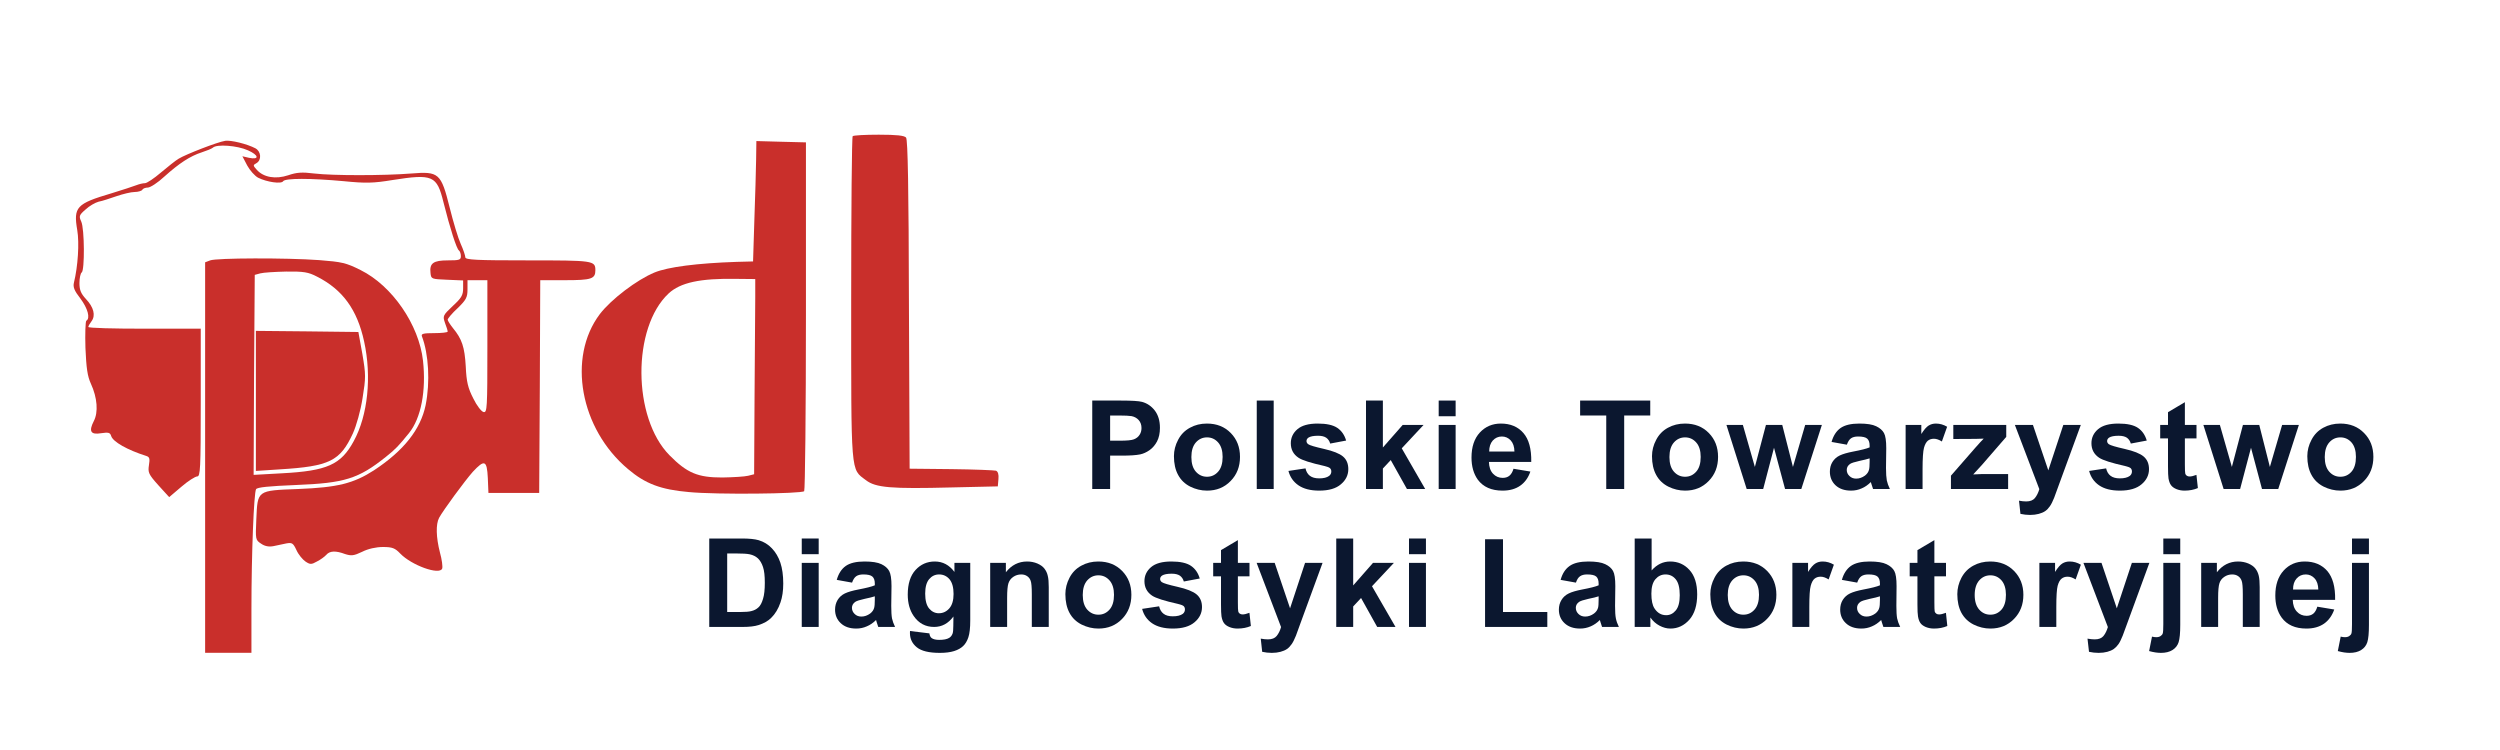 <?xml version="1.0" encoding="UTF-8"?>
<!DOCTYPE svg PUBLIC "-//W3C//DTD SVG 1.1//EN" "http://www.w3.org/Graphics/SVG/1.1/DTD/svg11.dtd">
<!-- Creator: CorelDRAW X7 -->
<svg xmlns="http://www.w3.org/2000/svg" xml:space="preserve" width="400mm" height="120mm" version="1.1" style="shape-rendering:geometricPrecision; text-rendering:geometricPrecision; image-rendering:optimizeQuality; fill-rule:evenodd; clip-rule:evenodd"
viewBox="0 0 40000 12000"
 xmlns:xlink="http://www.w3.org/1999/xlink">
 <defs>
  <style type="text/css">
   <![CDATA[
    .fil0 {fill:#C92F2B}
    .fil1 {fill:#0B172F;fill-rule:nonzero}
   ]]>
  </style>
 </defs>
 <g id="Warstwa_x0020_1">
  <g id="_2079309013056">
   <path class="fil0" d="M13643 2179c-14,11 -24,1182 -24,2597 0,2857 -11,2720 236,2907 155,120 402,141 1369,116l741 -17 10 -117c7,-74 -7,-120 -39,-134 -24,-7 -349,-21 -716,-25l-666 -7 -11 -2624c-4,-1867 -18,-2639 -46,-2674 -28,-32 -148,-46 -437,-46 -216,0 -406,10 -417,24l0 0z"/>
   <path class="fil0" d="M3600 2254c-117,17 -628,215 -741,285 -49,28 -176,131 -286,223 -106,91 -222,169 -254,169 -32,0 -92,14 -137,32 -46,17 -223,77 -399,130 -561,166 -610,219 -547,589 35,205 11,579 -53,840 -17,70 4,127 103,254 119,159 162,317 95,356 -14,11 -21,208 -14,434 14,321 31,452 88,575 102,222 120,455 46,596 -85,166 -50,223 120,194 116,-17 141,-10 158,46 29,92 258,222 561,318 53,17 60,42 43,148 -18,116 -7,145 151,321l173 190 194 -165c106,-92 223,-166 254,-166 50,0 57,-110 57,-1182l0 -1182 -900 0c-494,0 -899,-10 -899,-28 0,-14 24,-56 52,-92 67,-91 36,-222 -91,-356 -78,-85 -103,-141 -103,-254 0,-81 18,-159 36,-169 49,-32 46,-699 -7,-815 -39,-85 -36,-103 70,-194 60,-57 155,-110 208,-124 57,-10 184,-53 286,-88 102,-35 233,-67 289,-67 57,0 113,-18 124,-35 10,-22 53,-36 88,-36 39,0 159,-77 265,-176 236,-212 412,-328 599,-388 78,-25 156,-57 177,-74 60,-60 391,-35 561,42 176,78 187,155 17,120l-106 -25 78 149c42,77 120,165 173,194 138,70 374,105 402,56 32,-49 438,-49 970,0 349,35 473,32 776,-18 649,-102 713,-74 819,357 106,423 211,748 247,769 17,14 31,53 31,92 0,59 -24,67 -208,67 -232,0 -296,45 -278,201 10,98 14,98 268,109l254 11 0 127c0,109 -28,155 -166,282 -159,151 -162,159 -124,271 25,64 43,124 43,138 0,14 -95,25 -215,25 -173,0 -212,10 -198,49 109,286 134,734 60,1104 -81,388 -349,727 -825,1041 -329,212 -586,275 -1211,300 -666,25 -652,17 -673,487 -14,321 -14,328 77,388 60,42 127,53 198,39 56,-11 152,-32 204,-43 92,-17 110,-7 163,106 31,71 99,152 144,183 74,50 96,50 184,0 56,-28 123,-77 148,-105 56,-67 152,-71 303,-14 99,31 138,28 272,-36 95,-49 226,-77 332,-77 151,0 194,17 278,105 180,187 628,350 671,240 10,-28 -4,-144 -36,-257 -63,-247 -67,-452 -14,-554 67,-123 409,-589 540,-737 187,-201 226,-187 240,98l10 240 406 0 406 0 10 -1704 7 -1700 399 0c420,0 483,-21 483,-159 0,-155 -35,-158 -1083,-158 -822,0 -998,-8 -998,-50 0,-25 -32,-123 -74,-215 -42,-92 -120,-353 -176,-579 -138,-553 -173,-582 -614,-546 -445,35 -1260,35 -1553,0 -197,-25 -282,-18 -416,28 -201,67 -395,35 -504,-88 -60,-67 -64,-74 -4,-106 85,-50 74,-187 -17,-237 -134,-70 -392,-134 -487,-120l0 1zm4198 3291c0,991 -4,1058 -60,1048 -35,-7 -110,-103 -166,-219 -85,-166 -109,-265 -120,-512 -18,-310 -60,-437 -205,-613 -45,-57 -84,-117 -84,-134 0,-18 70,-103 159,-184 137,-134 158,-173 158,-300l0 -148 159 0 159 0 0 1062z"/>
   <path class="fil0" d="M12098 2550c-3,162 -14,593 -28,963l-21 670 -265 7c-628,21 -1097,81 -1312,170 -282,116 -695,430 -875,666 -522,692 -318,1835 452,2480 275,233 522,328 973,367 445,43 1799,28 1845,-14 14,-17 28,-1280 28,-2804l0 -2777 -395 -10 -398 -11 -4 293 0 0zm-14 2205c0,162 -7,864 -11,1563l-7 1270 -95 24c-56,14 -240,25 -416,28 -388,0 -561,-70 -843,-356 -593,-600 -600,-2042 -14,-2589 187,-173 501,-244 1086,-233l300 3 0 290z"/>
   <path class="fil0" d="M3363 4166l-81 31 0 3126 0 3122 371 0 370 0 0 -698c0,-886 39,-1860 74,-1920 21,-31 201,-49 642,-67 773,-31 995,-98 1436,-451 159,-127 201,-173 370,-381 191,-237 276,-674 223,-1157 -64,-575 -494,-1200 -999,-1450 -232,-117 -303,-131 -659,-159 -533,-39 -1648,-35 -1747,4l0 0zm1711 261c410,208 642,529 752,1037 123,561 60,1182 -166,1594 -205,378 -427,477 -1154,515l-448 25 7 -1602 11 -1598 88 -24c50,-14 237,-25 416,-29 279,-3 353,8 494,82l0 0z"/>
   <path class="fil0" d="M4094 6413l0 1122 381 -25c797,-49 966,-131 1171,-575 56,-124 123,-360 155,-565 53,-331 53,-374 -3,-705l-64 -353 -818 -10 -822 -8 0 1119z"/>
  </g>
  <path class="fil1" d="M17476 7824l0 -1415 458 0c174,0 286,7 339,21 81,22 149,68 204,139 54,71 82,163 82,276 0,87 -16,159 -47,219 -32,59 -72,105 -120,139 -49,34 -98,56 -148,67 -68,14 -167,20 -296,20l-186 0 0 534 -286 0zm286 -1176l0 403 156 0c112,0 187,-7 225,-22 38,-15 68,-38 89,-70 21,-31 32,-68 32,-110 0,-52 -15,-94 -45,-128 -30,-33 -68,-54 -114,-63 -34,-6 -103,-10 -205,-10l-138 0z"/>
  <path id="1" class="fil1" d="M18783 7299c0,-91 22,-178 67,-262 44,-85 107,-149 189,-193 81,-45 171,-67 272,-67 155,0 282,50 381,151 99,101 148,228 148,382 0,156 -50,284 -150,386 -100,103 -225,154 -377,154 -94,0 -184,-22 -269,-64 -85,-43 -150,-105 -194,-187 -45,-82 -67,-182 -67,-300zm279 14c0,102 24,180 72,234 48,54 108,81 178,81 71,0 130,-27 178,-81 48,-54 72,-133 72,-236 0,-100 -24,-178 -72,-232 -48,-54 -107,-81 -178,-81 -70,0 -130,27 -178,81 -48,54 -72,132 -72,234z"/>
  <polygon id="2" class="fil1" points="20108,7824 20108,6409 20379,6409 20379,7824 "/>
  <path id="3" class="fil1" d="M20615 7535l273 -41c11,52 35,92 70,119 36,27 85,41 149,41 70,0 123,-13 158,-39 24,-18 36,-42 36,-72 0,-21 -7,-38 -20,-51 -13,-13 -44,-25 -90,-36 -219,-49 -358,-93 -416,-133 -82,-55 -122,-132 -122,-231 0,-89 35,-164 105,-224 70,-61 179,-91 326,-91 140,0 245,23 313,69 68,46 115,114 141,203l-255 48c-11,-40 -32,-71 -63,-93 -30,-21 -74,-32 -131,-32 -72,0 -123,10 -154,30 -21,15 -31,33 -31,55 0,20 9,36 27,50 24,18 109,43 254,76 145,33 246,73 303,121 57,48 85,116 85,202 0,94 -39,175 -118,242 -78,68 -194,102 -348,102 -140,0 -250,-29 -332,-85 -81,-56 -135,-133 -160,-230z"/>
  <polygon id="4" class="fil1" points="21856,7824 21856,6409 22126,6409 22126,7160 22443,6799 22777,6799 22428,7173 22803,7824 22511,7824 22252,7361 22126,7496 22126,7824 "/>
  <path id="5" class="fil1" d="M23019 6660l0 -251 271 0 0 251 -271 0zm0 1164l0 -1025 271 0 0 1025 -271 0z"/>
  <path id="6" class="fil1" d="M24216 7500l270 45c-34,99 -89,175 -164,227 -75,52 -169,78 -281,78 -178,0 -310,-59 -396,-175 -67,-94 -101,-212 -101,-354 0,-170 44,-303 133,-400 89,-96 201,-144 337,-144 152,0 272,50 360,151 88,101 130,255 126,463l-677 0c2,81 23,143 65,188 42,45 94,67 155,67 43,0 79,-11 107,-34 29,-24 51,-61 66,-112zm15 -275c-1,-78 -22,-138 -60,-179 -39,-41 -85,-62 -141,-62 -59,0 -107,22 -146,65 -38,43 -57,102 -57,176l404 0z"/>
  <polygon id="7" class="fil1" points="25700,7824 25700,6648 25282,6648 25282,6409 26404,6409 26404,6648 25987,6648 25987,7824 "/>
  <path id="8" class="fil1" d="M26432 7299c0,-91 22,-178 67,-262 44,-85 107,-149 188,-193 82,-45 172,-67 273,-67 155,0 282,50 381,151 99,101 148,228 148,382 0,156 -50,284 -150,386 -100,103 -225,154 -377,154 -94,0 -184,-22 -269,-64 -85,-43 -150,-105 -194,-187 -45,-82 -67,-182 -67,-300zm279 14c0,102 24,180 72,234 48,54 108,81 178,81 71,0 130,-27 178,-81 48,-54 72,-133 72,-236 0,-100 -24,-178 -72,-232 -48,-54 -107,-81 -178,-81 -70,0 -130,27 -178,81 -48,54 -72,132 -72,234z"/>
  <polygon id="9" class="fil1" points="27947,7824 27623,6799 27886,6799 28078,7471 28255,6799 28516,6799 28687,7471 28883,6799 29150,6799 28821,7824 28561,7824 28384,7164 28211,7824 "/>
  <path id="10" class="fil1" d="M29550 7115l-245 -44c28,-100 76,-174 143,-222 68,-48 168,-72 301,-72 121,0 211,14 270,43 59,28 101,65 125,109 24,44 36,124 36,242l-4 316c0,90 5,157 13,200 9,42 25,88 49,137l-269 0c-7,-18 -16,-44 -26,-79 -4,-16 -8,-27 -10,-32 -46,46 -95,80 -148,102 -52,23 -108,35 -168,35 -105,0 -188,-29 -249,-86 -60,-57 -90,-130 -90,-217 0,-58 13,-110 41,-155 28,-45 66,-80 116,-104 50,-24 122,-45 216,-63 126,-24 214,-46 263,-67l0 -27c0,-53 -13,-90 -39,-113 -26,-23 -75,-34 -146,-34 -48,0 -86,10 -113,29 -27,19 -49,53 -66,102zm364 219c-35,11 -90,25 -165,41 -75,17 -125,32 -148,48 -35,25 -53,56 -53,95 0,38 14,71 43,98 28,28 64,42 108,42 48,0 95,-16 140,-48 32,-25 54,-54 64,-90 7,-23 11,-67 11,-132l0 -54z"/>
  <path id="11" class="fil1" d="M30761 7824l-271 0 0 -1025 251 0 0 145c44,-69 82,-114 117,-135 35,-22 74,-32 117,-32 62,0 122,17 179,51l-84 236c-45,-29 -88,-44 -127,-44 -38,0 -71,10 -97,31 -26,21 -47,59 -62,113 -15,55 -23,170 -23,344l0 316z"/>
  <path id="12" class="fil1" d="M31215 7824l0 -213 384 -440c63,-72 110,-123 140,-153 -32,2 -73,3 -125,4l-361 2 0 -225 847 0 0 191 -391 451 -138 150c75,-4 122,-6 140,-6l419 0 0 239 -915 0z"/>
  <path id="13" class="fil1" d="M32238 6799l289 0 246 727 240 -727 280 0 -361 986 -65 178c-24,60 -47,106 -69,137 -21,31 -46,57 -74,77 -28,19 -63,34 -104,45 -41,11 -87,17 -139,17 -52,0 -103,-6 -154,-17l-23 -211c42,8 81,12 115,12 63,0 110,-18 140,-55 30,-37 54,-85 70,-142l-391 -1027z"/>
  <path id="14" class="fil1" d="M33426 7535l272 -41c12,52 35,92 71,119 35,27 85,41 148,41 70,0 123,-13 159,-39 23,-18 35,-42 35,-72 0,-21 -7,-38 -19,-51 -14,-13 -44,-25 -91,-36 -219,-49 -357,-93 -416,-133 -81,-55 -122,-132 -122,-231 0,-89 35,-164 105,-224 71,-61 179,-91 326,-91 141,0 245,23 313,69 68,46 115,114 141,203l-255 48c-11,-40 -32,-71 -62,-93 -31,-21 -75,-32 -132,-32 -71,0 -123,10 -154,30 -21,15 -31,33 -31,55 0,20 9,36 27,50 25,18 109,43 254,76 145,33 246,73 303,121 57,48 86,116 86,202 0,94 -39,175 -118,242 -79,68 -195,102 -349,102 -139,0 -250,-29 -332,-85 -81,-56 -134,-133 -159,-230z"/>
  <path id="15" class="fil1" d="M35144 6799l0 215 -186 0 0 415c0,84 2,133 6,147 3,14 11,26 24,35 13,9 28,13 46,13 25,0 61,-8 109,-26l23 211c-63,27 -134,41 -214,41 -48,0 -92,-9 -131,-25 -40,-17 -68,-38 -86,-64 -19,-26 -31,-62 -39,-106 -5,-32 -8,-96 -8,-192l0 -449 -125 0 0 -215 125 0 0 -204 270 -160 0 364 186 0z"/>
  <polygon id="16" class="fil1" points="35578,7824 35254,6799 35518,6799 35710,7471 35887,6799 36148,6799 36318,7471 36514,6799 36782,6799 36452,7824 36192,7824 36016,7164 35842,7824 "/>
  <path id="17" class="fil1" d="M36917 7299c0,-91 22,-178 67,-262 44,-85 107,-149 188,-193 82,-45 172,-67 273,-67 155,0 281,50 380,151 100,101 149,228 149,382 0,156 -50,284 -150,386 -100,103 -226,154 -377,154 -94,0 -184,-22 -269,-64 -85,-43 -150,-105 -194,-187 -45,-82 -67,-182 -67,-300zm279 14c0,102 24,180 72,234 48,54 107,81 178,81 71,0 130,-27 178,-81 47,-54 71,-133 71,-236 0,-100 -24,-178 -71,-232 -48,-54 -107,-81 -178,-81 -71,0 -130,27 -178,81 -48,54 -72,132 -72,234z"/>
  <path id="18" class="fil1" d="M11348 8616l521 0c118,0 207,9 269,27 83,25 154,68 213,131 59,62 104,138 135,229 30,90 46,202 46,334 0,117 -15,217 -44,301 -35,103 -85,186 -151,250 -49,48 -116,86 -200,113 -63,20 -147,30 -252,30l-537 0 0 -1415zm287 239l0 937 212 0c80,0 137,-5 172,-14 47,-11 85,-31 115,-59 31,-27 55,-73 74,-136 20,-63 29,-150 29,-259 0,-109 -9,-193 -29,-252 -19,-58 -46,-104 -80,-137 -35,-32 -79,-55 -132,-66 -39,-9 -117,-14 -233,-14l-128 0z"/>
  <path id="19" class="fil1" d="M12828 8867l0 -251 271 0 0 251 -271 0zm0 1164l0 -1025 271 0 0 1025 -271 0z"/>
  <path id="20" class="fil1" d="M13633 9322l-245 -44c28,-100 76,-174 143,-222 68,-48 168,-72 301,-72 121,0 211,14 271,43 58,28 100,65 124,109 24,44 37,124 37,242l-4 316c0,90 4,157 12,200 9,42 25,88 49,137l-269 0c-7,-18 -16,-44 -26,-79 -4,-16 -7,-27 -9,-32 -46,46 -96,80 -149,102 -52,23 -108,35 -168,35 -105,0 -188,-29 -248,-86 -61,-57 -91,-130 -91,-217 0,-58 14,-110 41,-155 28,-45 66,-80 116,-104 50,-24 122,-45 216,-63 126,-24 214,-46 263,-67l0 -27c0,-53 -13,-90 -39,-113 -26,-23 -74,-34 -146,-34 -48,0 -86,10 -113,29 -27,19 -49,53 -66,102zm364 219c-35,12 -90,25 -165,41 -75,17 -125,32 -148,48 -35,25 -53,57 -53,95 0,38 15,71 43,98 28,28 64,42 108,42 49,0 95,-16 140,-48 32,-25 54,-54 64,-90 7,-23 11,-67 11,-132l0 -54z"/>
  <path id="21" class="fil1" d="M14560 10096l310 38c5,36 17,61 36,75 26,19 66,29 121,29 71,0 124,-10 160,-32 23,-14 42,-36 54,-68 8,-22 12,-64 12,-125l2 -149c-82,111 -185,167 -309,167 -137,0 -247,-58 -327,-175 -63,-91 -95,-206 -95,-343 0,-172 42,-303 124,-393 83,-91 186,-136 309,-136 127,0 232,56 314,167l0 -145 253 0 0 919c0,121 -10,211 -30,271 -20,60 -48,107 -84,141 -36,34 -84,61 -144,80 -61,19 -137,29 -228,29 -174,0 -297,-30 -370,-90 -73,-60 -109,-135 -109,-227 0,-9 0,-20 1,-33zm243 -598c0,108 21,188 63,238 42,50 94,76 155,76 66,0 122,-26 168,-78 45,-52 68,-128 68,-230 0,-106 -22,-184 -65,-236 -44,-51 -99,-77 -166,-77 -65,0 -118,26 -160,76 -42,50 -63,127 -63,231z"/>
  <path id="22" class="fil1" d="M16780 10031l-271 0 0 -523c0,-110 -6,-182 -18,-214 -11,-33 -30,-58 -57,-76 -26,-18 -57,-27 -94,-27 -48,0 -90,13 -128,39 -38,26 -63,60 -77,102 -14,42 -21,121 -21,235l0 464 -271 0 0 -1025 251 0 0 150c90,-115 203,-172 340,-172 59,0 114,11 164,32 50,22 88,49 113,82 26,34 44,72 53,114 11,43 16,103 16,182l0 637z"/>
  <path id="23" class="fil1" d="M17046 9506c0,-90 22,-178 66,-262 44,-85 107,-149 189,-193 81,-45 172,-67 272,-67 155,0 282,50 381,151 99,101 148,228 148,382 0,156 -50,284 -149,386 -100,103 -226,154 -378,154 -94,0 -183,-22 -269,-64 -85,-43 -150,-105 -194,-187 -44,-82 -66,-182 -66,-300zm278 14c0,102 24,180 72,234 49,54 108,81 179,81 70,0 129,-27 177,-81 48,-54 72,-133 72,-236 0,-100 -24,-178 -72,-232 -48,-54 -107,-81 -177,-81 -71,0 -130,27 -179,81 -48,54 -72,132 -72,234z"/>
  <path id="24" class="fil1" d="M18274 9742l272 -41c12,52 35,92 71,119 35,28 85,41 148,41 70,0 123,-13 159,-39 23,-18 35,-42 35,-72 0,-21 -7,-38 -19,-51 -14,-13 -44,-25 -91,-36 -219,-49 -357,-93 -416,-133 -81,-55 -122,-132 -122,-231 0,-89 35,-164 105,-224 71,-61 179,-91 326,-91 141,0 245,23 313,69 68,46 115,114 141,203l-255 48c-11,-40 -32,-71 -62,-93 -31,-21 -75,-32 -132,-32 -71,0 -123,10 -154,30 -21,15 -31,33 -31,55 0,20 9,36 27,50 25,18 109,43 254,76 145,33 246,73 303,121 57,48 86,116 86,202 0,94 -39,175 -118,242 -79,68 -195,102 -349,102 -139,0 -250,-29 -332,-85 -81,-56 -134,-133 -159,-230z"/>
  <path id="25" class="fil1" d="M19992 9006l0 215 -186 0 0 415c0,84 2,133 6,147 3,14 11,26 24,35 13,9 28,13 46,13 25,0 61,-8 109,-26l23 211c-63,27 -134,41 -214,41 -48,0 -92,-9 -131,-25 -40,-17 -68,-38 -86,-64 -19,-26 -31,-62 -39,-106 -5,-32 -8,-96 -8,-192l0 -449 -125 0 0 -215 125 0 0 -204 270 -160 0 364 186 0z"/>
  <path id="26" class="fil1" d="M20106 9006l289 0 246 727 240 -727 280 0 -361 986 -65 179c-24,59 -47,105 -69,136 -21,31 -46,57 -74,77 -28,19 -63,34 -104,45 -41,11 -87,17 -139,17 -52,0 -103,-6 -154,-17l-23 -211c42,8 81,12 115,12 63,0 110,-18 140,-55 30,-37 54,-85 70,-142l-391 -1027z"/>
  <polygon id="27" class="fil1" points="21380,10031 21380,8616 21651,8616 21651,9367 21968,9006 22302,9006 21952,9380 22328,10031 22035,10031 21777,9568 21651,9703 21651,10031 "/>
  <path id="28" class="fil1" d="M22544 8867l0 -251 271 0 0 251 -271 0zm0 1164l0 -1025 271 0 0 1025 -271 0z"/>
  <polygon id="29" class="fil1" points="23761,10031 23761,8628 24048,8628 24048,9792 24757,9792 24757,10031 "/>
  <path id="30" class="fil1" d="M25215 9322l-245 -44c27,-100 75,-174 143,-222 67,-48 168,-72 301,-72 120,0 211,14 270,43 59,28 101,65 125,109 24,44 36,124 36,242l-4 316c0,90 4,157 13,200 8,42 24,88 48,137l-269 0c-6,-18 -15,-44 -26,-79 -4,-16 -7,-27 -9,-32 -46,46 -96,80 -148,102 -53,23 -109,35 -168,35 -106,0 -188,-29 -249,-86 -61,-57 -91,-130 -91,-217 0,-58 14,-110 42,-155 27,-45 66,-80 116,-104 49,-24 121,-45 215,-63 127,-24 214,-46 263,-67l0 -27c0,-53 -13,-90 -38,-113 -26,-23 -75,-34 -147,-34 -48,0 -85,10 -112,29 -28,19 -50,53 -66,102zm363 219c-34,12 -89,25 -165,41 -75,17 -124,32 -147,48 -36,25 -53,57 -53,95 0,38 14,71 42,98 28,28 64,42 108,42 49,0 96,-16 140,-48 33,-25 54,-54 65,-90 7,-23 10,-67 10,-132l0 -54z"/>
  <path id="31" class="fil1" d="M26155 10031l0 -1415 271 0 0 511c83,-95 182,-143 297,-143 124,0 227,45 309,136 82,90 123,220 123,390 0,175 -42,310 -125,405 -84,94 -185,142 -304,142 -58,0 -116,-16 -173,-46 -57,-30 -106,-73 -147,-131l0 151 -251 0zm267 -532c0,106 16,185 50,236 47,72 109,108 187,108 60,0 111,-25 154,-77 42,-51 63,-132 63,-242 0,-118 -21,-203 -64,-255 -42,-52 -97,-78 -163,-78 -65,0 -119,26 -162,76 -44,51 -65,128 -65,232z"/>
  <path id="32" class="fil1" d="M27365 9506c0,-90 22,-178 67,-262 44,-85 107,-149 188,-193 82,-45 172,-67 273,-67 155,0 282,50 381,151 99,101 148,228 148,382 0,156 -50,284 -150,386 -100,103 -226,154 -377,154 -94,0 -184,-22 -269,-64 -85,-43 -150,-105 -194,-187 -45,-82 -67,-182 -67,-300zm279 14c0,102 24,180 72,234 48,54 108,81 178,81 71,0 130,-27 178,-81 48,-54 72,-133 72,-236 0,-100 -24,-178 -72,-232 -48,-54 -107,-81 -178,-81 -70,0 -130,27 -178,81 -48,54 -72,132 -72,234z"/>
  <path id="33" class="fil1" d="M28949 10031l-271 0 0 -1025 251 0 0 145c43,-69 82,-114 117,-135 34,-22 73,-32 117,-32 62,0 122,17 179,51l-84 236c-46,-29 -88,-44 -127,-44 -39,0 -71,10 -97,31 -27,21 -47,59 -62,113 -16,55 -23,170 -23,344l0 316z"/>
  <path id="34" class="fil1" d="M29715 9322l-245 -44c28,-100 76,-174 143,-222 68,-48 168,-72 301,-72 121,0 211,14 270,43 59,28 101,65 125,109 24,44 36,124 36,242l-3 316c0,90 4,157 12,200 9,42 25,88 49,137l-269 0c-7,-18 -16,-44 -26,-79 -4,-16 -7,-27 -9,-32 -47,46 -96,80 -149,102 -52,23 -108,35 -168,35 -105,0 -188,-29 -248,-86 -61,-57 -91,-130 -91,-217 0,-58 13,-110 41,-155 28,-45 66,-80 116,-104 50,-24 122,-45 216,-63 126,-24 214,-46 263,-67l0 -27c0,-53 -13,-90 -39,-113 -26,-23 -74,-34 -146,-34 -48,0 -86,10 -113,29 -27,19 -49,53 -66,102zm364 219c-35,12 -90,25 -165,41 -75,17 -125,32 -148,48 -35,25 -53,57 -53,95 0,38 14,71 43,98 28,28 64,42 108,42 48,0 95,-16 140,-48 32,-25 54,-54 64,-90 7,-23 11,-67 11,-132l0 -54z"/>
  <path id="35" class="fil1" d="M31136 9006l0 215 -186 0 0 415c0,84 2,133 5,147 4,14 12,26 25,35 12,9 27,13 45,13 26,0 62,-8 110,-26l22 211c-63,27 -134,41 -213,41 -49,0 -93,-9 -132,-25 -39,-17 -68,-38 -86,-64 -18,-26 -31,-62 -38,-106 -6,-32 -9,-96 -9,-192l0 -449 -124 0 0 -215 124 0 0 -204 271 -160 0 364 186 0z"/>
  <path id="36" class="fil1" d="M31317 9506c0,-90 22,-178 66,-262 45,-85 108,-149 189,-193 81,-45 172,-67 272,-67 155,0 282,50 381,151 99,101 149,228 149,382 0,156 -50,284 -150,386 -100,103 -226,154 -378,154 -93,0 -183,-22 -268,-64 -85,-43 -150,-105 -195,-187 -44,-82 -66,-182 -66,-300zm278 14c0,102 25,180 73,234 48,54 107,81 178,81 71,0 130,-27 178,-81 47,-54 71,-133 71,-236 0,-100 -24,-178 -71,-232 -48,-54 -107,-81 -178,-81 -71,0 -130,27 -178,81 -48,54 -73,132 -73,234z"/>
  <path id="37" class="fil1" d="M32901 10031l-271 0 0 -1025 251 0 0 145c43,-69 82,-114 116,-135 35,-22 74,-32 118,-32 62,0 121,17 179,51l-84 236c-46,-29 -88,-44 -128,-44 -38,0 -70,10 -96,31 -27,21 -48,59 -63,113 -15,55 -22,170 -22,344l0 316z"/>
  <path id="38" class="fil1" d="M33335 9006l289 0 245 727 241 -727 280 0 -361 986 -66 179c-24,59 -46,105 -68,136 -22,31 -47,57 -75,77 -28,19 -62,34 -103,45 -41,11 -88,17 -139,17 -52,0 -104,-6 -154,-17l-24 -211c43,8 81,12 116,12 63,0 110,-18 140,-55 30,-37 53,-85 70,-142l-391 -1027z"/>
  <path id="39" class="fil1" d="M34613 8867l0 -251 271 0 0 251 -271 0zm271 139l0 992c0,131 -9,223 -26,277 -17,53 -50,95 -98,125 -49,31 -111,46 -186,46 -27,0 -56,-3 -87,-7 -32,-5 -65,-12 -101,-22l46 -231c13,3 25,5 37,7 11,1 22,2 32,2 27,0 50,-6 68,-18 18,-12 30,-26 35,-43 6,-17 9,-67 9,-150l0 -978 271 0z"/>
  <path id="40" class="fil1" d="M36155 10031l-270 0 0 -523c0,-110 -6,-182 -18,-214 -12,-33 -30,-58 -57,-76 -26,-18 -58,-27 -95,-27 -47,0 -89,13 -127,39 -38,26 -64,60 -77,102 -14,42 -21,121 -21,235l0 464 -271 0 0 -1025 251 0 0 150c90,-115 203,-172 339,-172 60,0 115,11 165,32 50,22 88,49 113,82 26,34 43,72 53,114 10,43 15,103 15,182l0 637z"/>
  <path id="41" class="fil1" d="M37077 9707l271 45c-35,99 -90,175 -164,227 -76,52 -169,78 -282,78 -178,0 -310,-59 -395,-175 -68,-94 -102,-212 -102,-354 0,-170 45,-303 134,-400 88,-96 200,-144 336,-144 152,0 272,50 361,151 87,101 130,255 126,463l-678 0c2,81 24,143 66,188 41,45 93,67 155,67 42,0 78,-11 107,-34 29,-24 50,-61 65,-112zm16 -275c-2,-78 -22,-138 -61,-179 -38,-41 -85,-62 -140,-62 -59,0 -108,22 -146,65 -39,43 -58,102 -57,176l404 0z"/>
  <path id="42" class="fil1" d="M37632 8867l0 -251 271 0 0 251 -271 0zm271 139l0 992c0,131 -9,223 -26,277 -17,53 -50,95 -98,125 -49,31 -111,46 -186,46 -27,0 -56,-3 -87,-7 -31,-5 -65,-12 -101,-22l46 -231c13,3 25,5 37,7 11,1 22,2 32,2 27,0 50,-6 68,-18 18,-12 30,-26 35,-43 6,-17 9,-67 9,-150l0 -978 271 0z"/>
 </g>
</svg>
